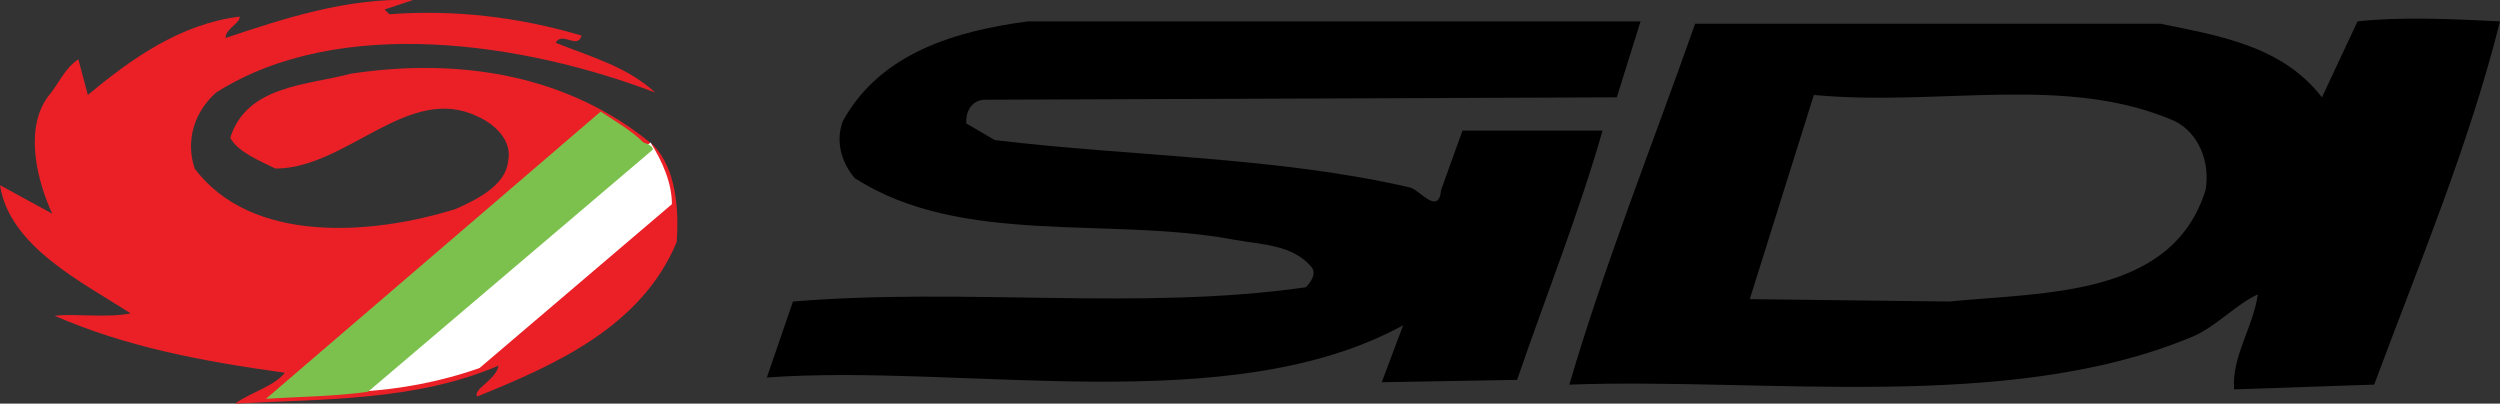 <?xml version="1.0" encoding="utf-8"?>
<!-- Generator: Adobe Illustrator 23.0.2, SVG Export Plug-In . SVG Version: 6.00 Build 0)  -->
<svg version="1.1" id="SIDI" xmlns="http://www.w3.org/2000/svg" xmlns:xlink="http://www.w3.org/1999/xlink" x="0px" y="0px"
	 viewBox="0 0 105.3 17" style="enable-background:new 0 0 105.3 17;" xml:space="preserve">
<rect x="0" y="0" width="105.3" height="17" fill="#333333" stroke="none"/>
<style type="text/css">
	.st0{fill:#EB2027;}
	.st1{fill:#FFFFFF;}
	.st2{fill:#7CC14D;}
</style>
<title>SIDI</title>
<g>
	<path class="st0" d="M2.2,9C1.6,7.7,1,5.5,2,4.1c0.5-0.6,0.7-1.2,1.3-1.6L3.7,4c1.8-1.5,3.9-3,6.4-3.3c0,0.3-0.6,0.5-0.6,0.9
		c2.4-0.8,5.1-1.7,7.9-1.6l-1.2,0.4l0.2,0.2c2.7-0.2,5.4,0.1,8.1,0.9c-0.2,0.6-0.8-0.2-1.1,0.3c1.5,0.6,3,1,4.2,2.1
		c-5.5-2.1-13.3-3.3-18.5,0c-0.9,0.8-1.3,2-0.9,3.2c2.4,3.2,7.5,2.8,11,1.7c0.9-0.4,2.1-1,2.2-2c0.2-0.9-0.6-1.6-1.3-1.9
		c-2.9-1.4-5.5,2.2-8.5,2.2C11,6.8,10,6.4,9.7,5.8c0.7-2.2,3.2-2.2,5.1-2.7c4.7-0.7,9.2,0.1,12.7,3c1,1,1.1,2.8,1,4.1
		c-1.5,3.6-5.2,5.2-8.4,6.5c-0.2-0.3,0.8-0.7,0.9-1.3c-3.5,1.5-7.4,1.4-11.1,1.6c0.7-0.5,1.6-0.7,2.1-1.3c-3.6-0.5-6.7-1.1-9.7-2.4
		c0.9-0.1,2.2,0.1,3.2-0.1c-2-1.3-5.1-2.8-5.5-5.4L2.2,9L2.2,9z"/>
	<path class="st1" d="M28.3,8.6l-8.1,6.9c-1.7,0.6-3.4,0.9-5.1,1L27.4,6C27.9,6.8,28.3,7.7,28.3,8.6z"/>
	<path class="st2" d="M27.5,6.3l-12,10.2c-1.4,0.2-2.8,0.2-4.3,0.3L25.3,4.7c0.6,0.4,1.3,0.8,1.8,1.3C27.4,6.1,27.5,6.2,27.5,6.3
		L27.5,6.3z"/>
	<path d="M33.4,12.7c7.3-0.6,14.6,0.4,21.6-0.6c0.2-0.2,0.5-0.6,0.2-0.9c-0.8-0.9-2.1-0.9-3.2-1.1c-5.3-1-11.5,0.3-16-2.6
		c-0.6-0.7-0.8-1.6-0.5-2.4c1.6-2.9,4.8-3.8,7.8-4.2h25.8l-1,3.2L41.5,4.2c-0.5,0-0.8,0.4-0.8,0.9v0.1l1.2,0.7
		c5.8,0.7,11.9,0.7,17.5,2C59.8,8,60.6,9.1,60.7,8l0.9-2.5h5.9c-1,3.5-2.4,7-3.6,10.5l-5.7,0.1l0.9-2.4c-7.3,4-18.5,1.6-26.8,2.2
		L33.4,12.7z"/>
	<path d="M99.3,0.9l-1.5,3.2C96.1,1.9,93.4,1.5,91,1H71.4l0,0c-1.8,5.1-3.8,10.1-5.3,15.2c8.3-0.3,18.5,1.2,26.2-2
		c1-0.4,1.9-1.4,2.8-1.8c-0.2,1.4-1.1,2.6-1,4l5.9-0.2c1.9-5.1,4-10.1,5.3-15.3C103.3,0.8,101.1,0.7,99.3,0.9z M92.9,8
		c-1.4,4.5-6.7,4.3-10.8,4.7l-8.4-0.1L76.4,4C81.7,4.5,87,3.1,91.6,5.1C92.6,5.6,93.1,6.8,92.9,8z"/>
</g>
</svg>
